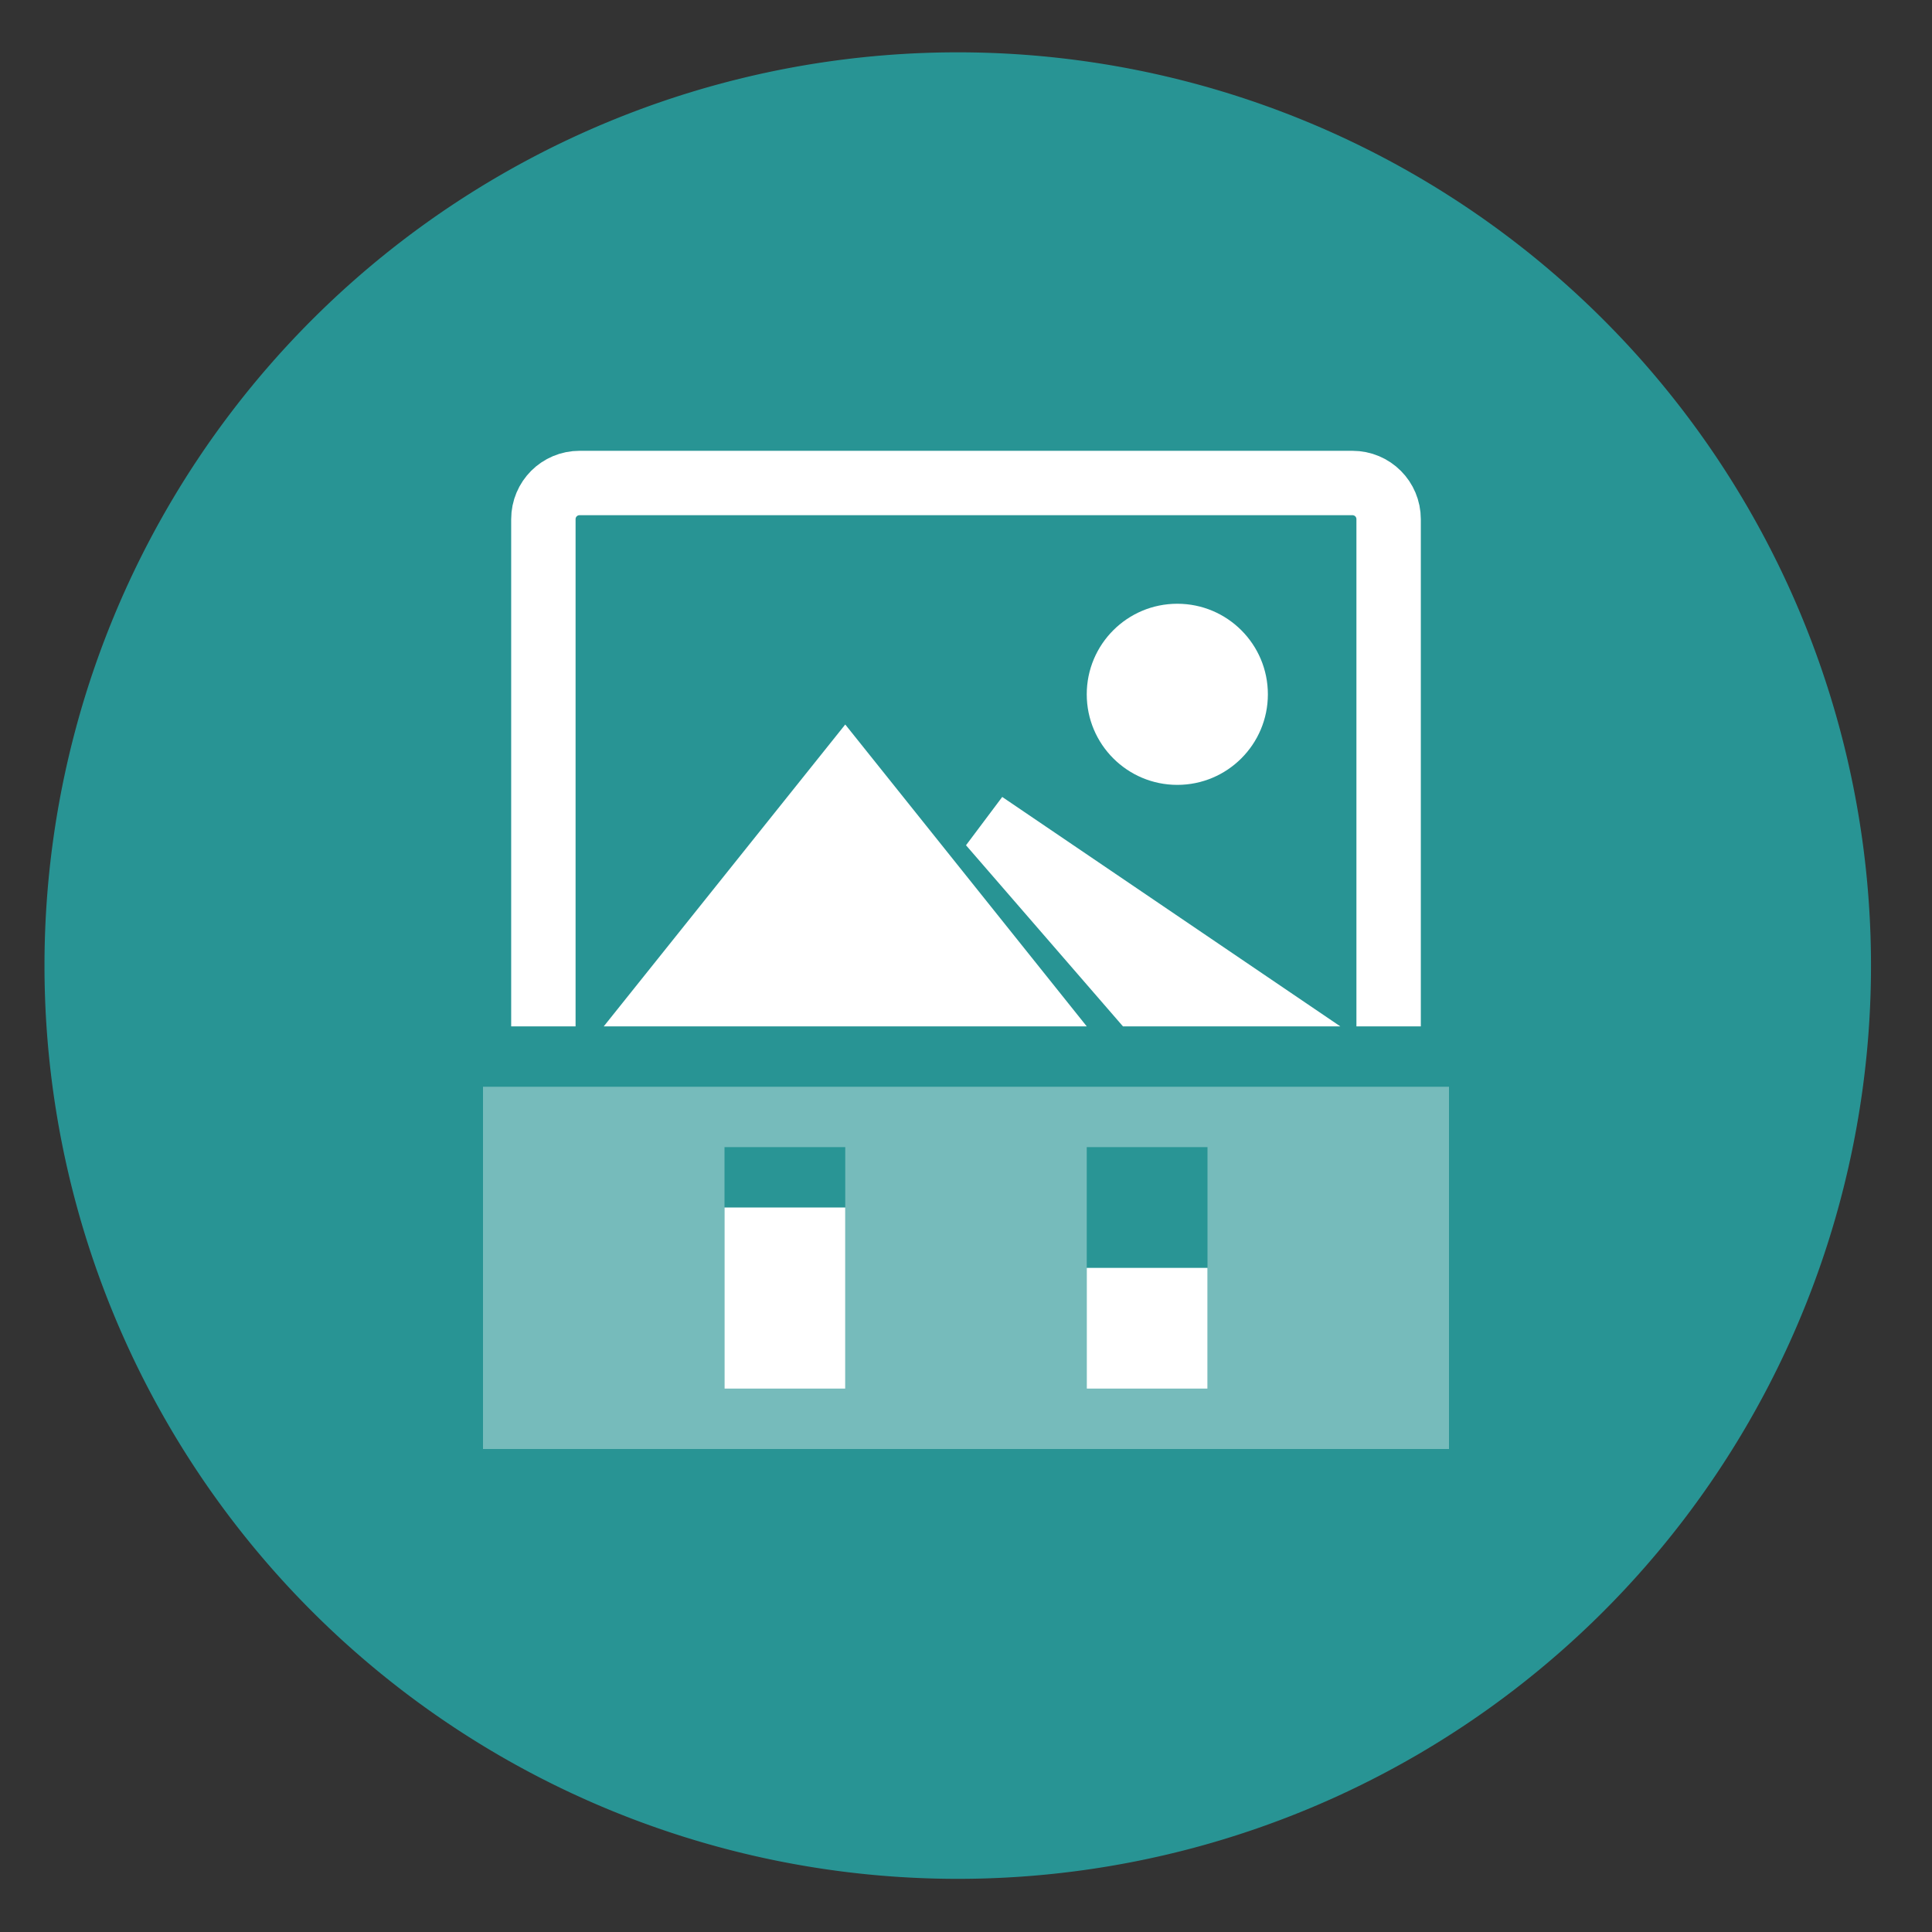 <svg height="48" width="48" xmlns="http://www.w3.org/2000/svg"><rect width="100%" height="100%" fill="#333333" stroke="none"/><path d="m44.322 27.405a19.73 19.73 0 0 1 -19.73 19.73 19.73 19.73 0 0 1 -19.73-19.73 19.73 19.73 0 0 1 19.73-19.73 19.73 19.73 0 0 1 19.73 19.73z" fill="#299595" opacity=".99" transform="matrix(1.15 0 0 1.15 -4.486 -7.526)"/><path d="m13.5 25.5v-12.6c0-.499.401-.9.9-.9h19.2c.499 0 .9.401.9.9v12.6" fill="none" stroke="#fff" stroke-linejoin="round" stroke-width="1.6"/><path d="m12 27h24v9h-24z" fill="#fff" fill-opacity=".364"/><path d="m18 28.5h3v6h-3z" fill="#299595"/><path d="m18 30h3v4.5h-3z" fill="#fff"/><path d="m27 28.5h3v6h-3z" fill="#299595"/><g fill="#fff"><path d="m27 31.5h3v3h-3z"/><path d="m15 25.5 6-7.5 6 7.5z"/><path d="m27.9 25.5-3.9-4.5.9-1.2 8.4 5.7z"/><circle cx="29.25" cy="17.25" r="2.25"/></g></svg>